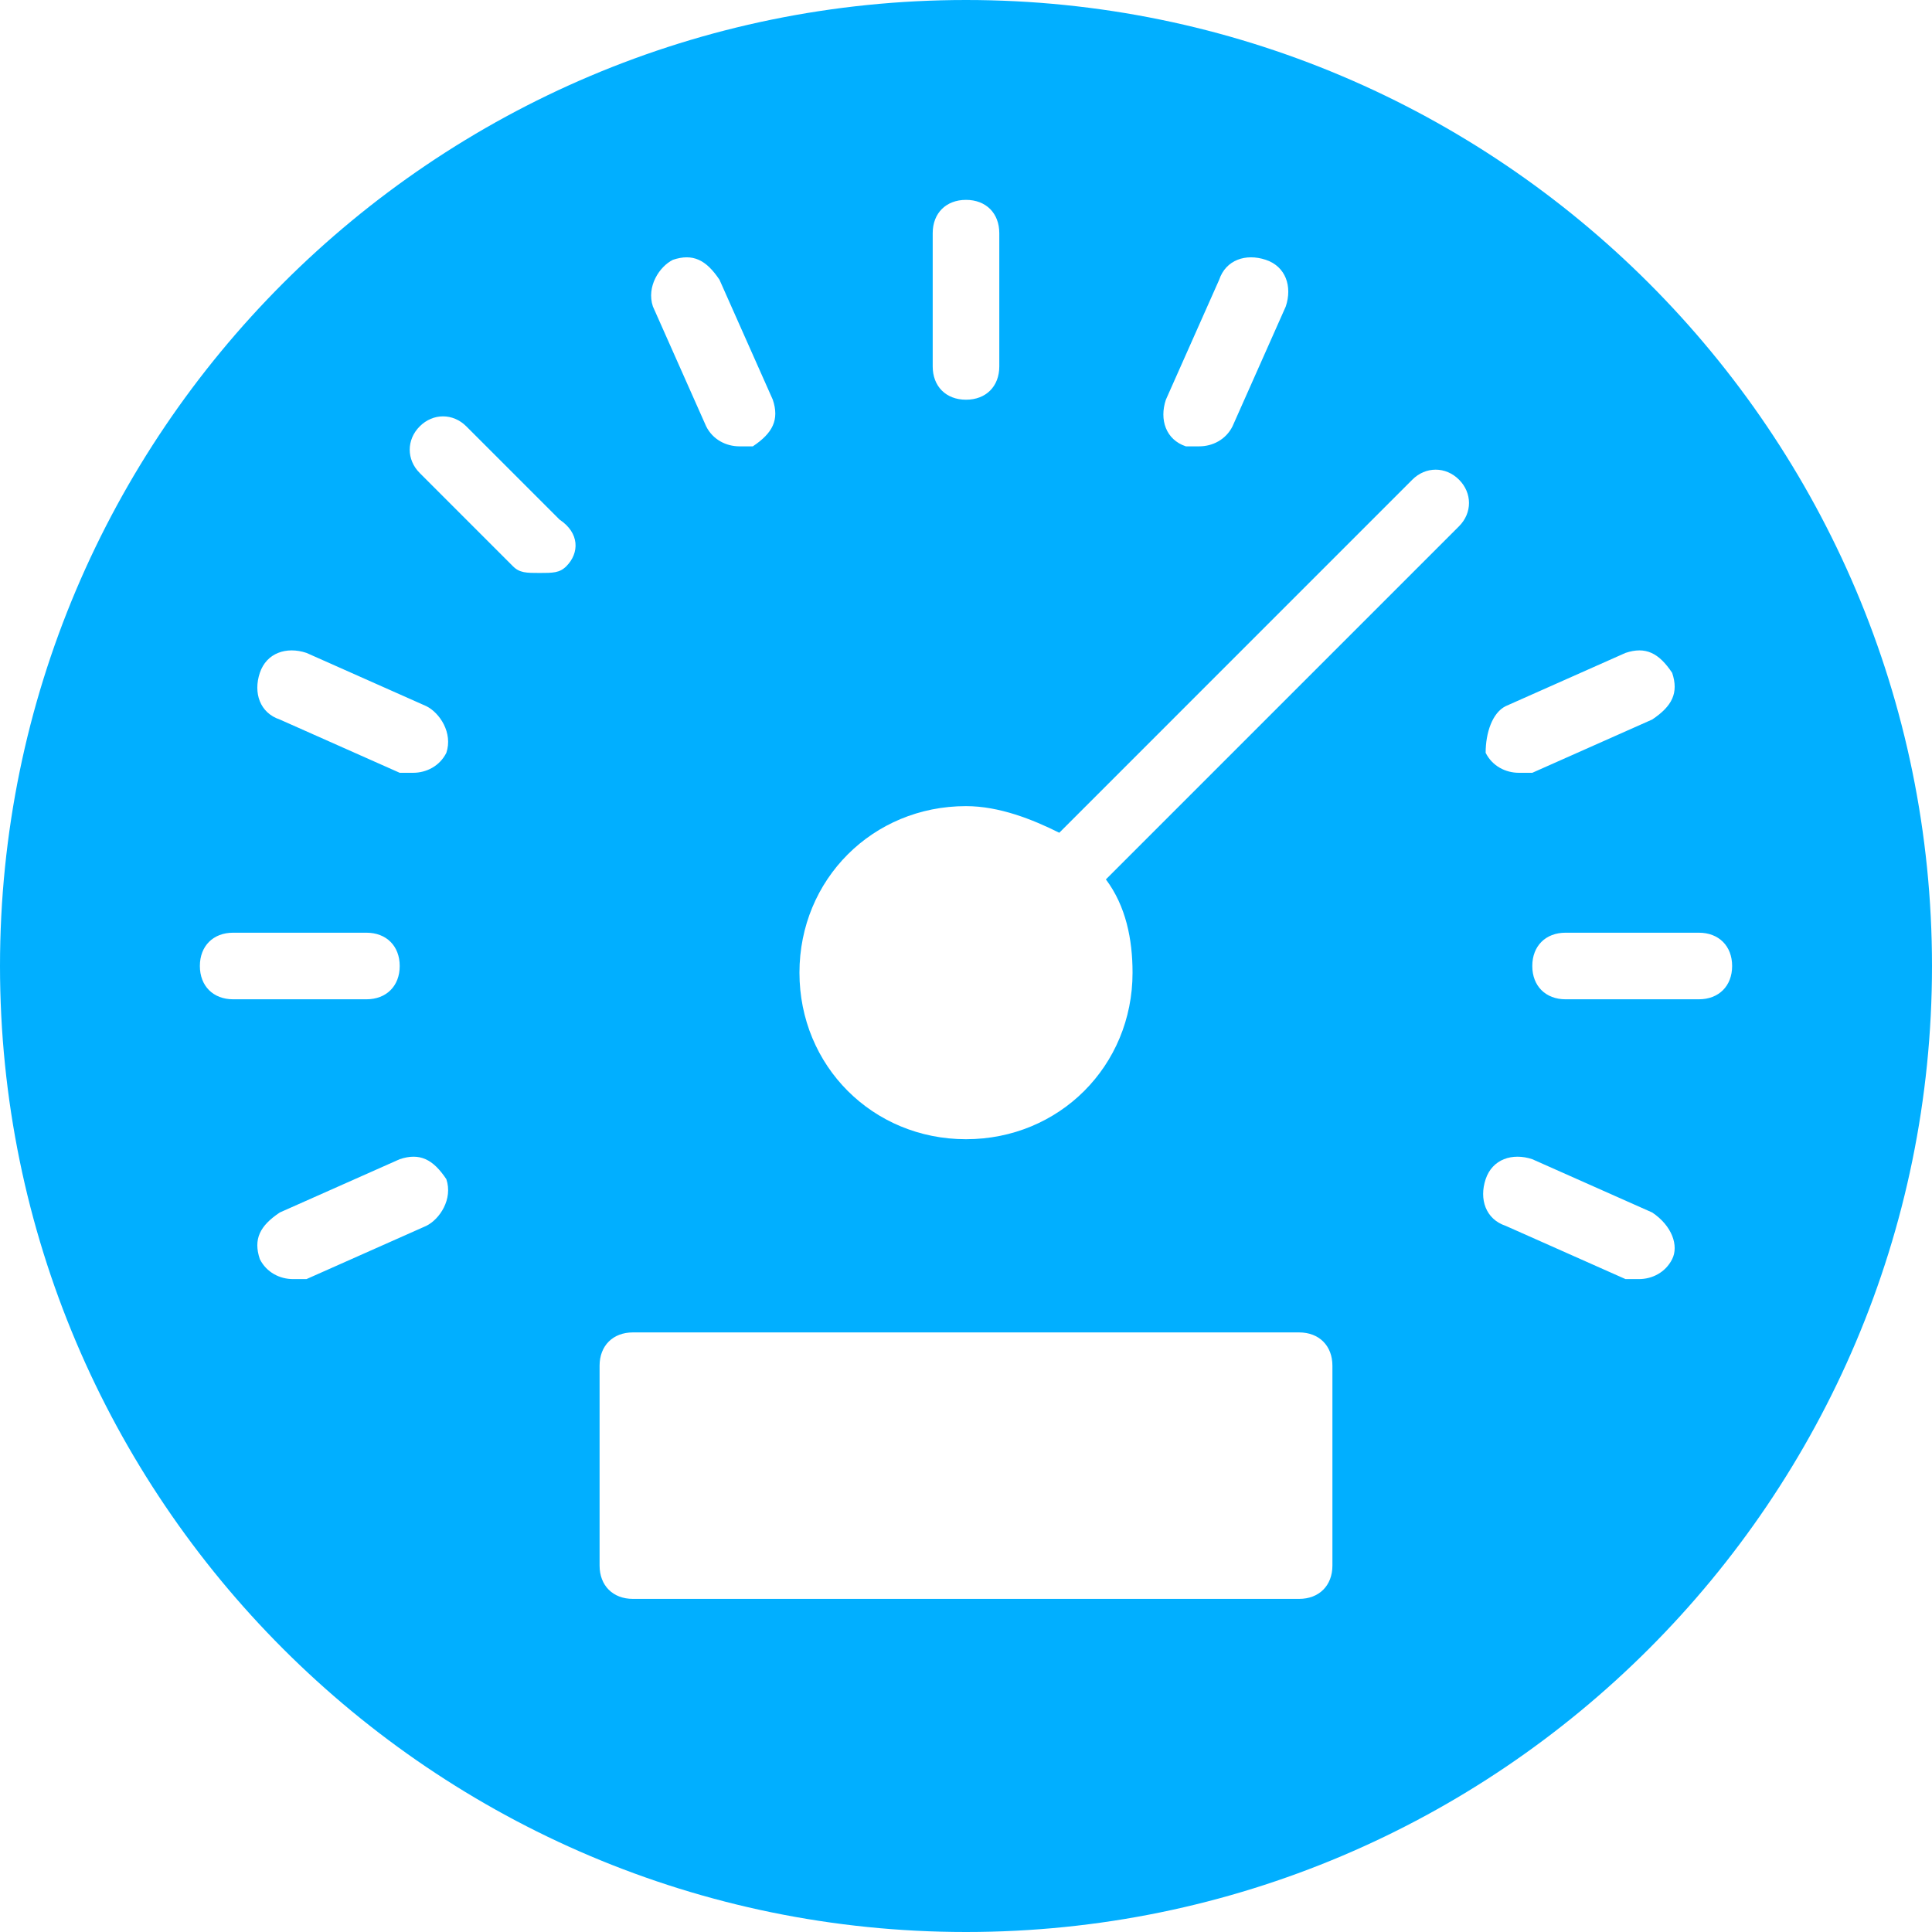 <svg width="64" height="64" viewBox="0 0 64 64" fill="none" xmlns="http://www.w3.org/2000/svg">
<path d="M32 0C14.345 0 0 14.345 0 32C0 49.655 14.345 64 32 64C49.655 64 64 49.655 64 32C64 14.345 49.655 0 32 0ZM49.876 23.393L53.848 21.628C54.51 21.407 54.952 21.628 55.393 22.29C55.614 22.952 55.393 23.393 54.731 23.835L50.759 25.6C50.538 25.6 50.538 25.6 50.317 25.6C49.876 25.6 49.435 25.379 49.214 24.938C49.214 24.276 49.434 23.614 49.876 23.393ZM38.621 13.241L40.386 9.269C40.607 8.607 41.269 8.386 41.931 8.607C42.593 8.827 42.814 9.49 42.593 10.152L40.828 14.124C40.607 14.565 40.166 14.786 39.724 14.786C39.503 14.786 39.504 14.786 39.283 14.786C38.621 14.565 38.4 13.903 38.621 13.241ZM30.897 7.724C30.897 7.062 31.338 6.621 32 6.621C32.662 6.621 33.103 7.062 33.103 7.724V12.138C33.103 12.8 32.662 13.241 32 13.241C31.338 13.241 30.897 12.8 30.897 12.138V7.724ZM22.29 8.607C22.952 8.386 23.393 8.607 23.835 9.269L25.6 13.241C25.821 13.903 25.6 14.345 24.938 14.786C24.717 14.786 24.717 14.786 24.497 14.786C24.055 14.786 23.614 14.565 23.393 14.124L21.628 10.152C21.407 9.49 21.848 8.827 22.29 8.607ZM6.621 32C6.621 31.338 7.062 30.897 7.724 30.897H12.138C12.8 30.897 13.241 31.338 13.241 32C13.241 32.662 12.8 33.103 12.138 33.103H7.724C7.062 33.103 6.621 32.662 6.621 32ZM14.124 40.607L10.152 42.372C9.931 42.372 9.931 42.372 9.71 42.372C9.269 42.372 8.828 42.151 8.607 41.71C8.386 41.048 8.607 40.607 9.269 40.165L13.241 38.4C13.903 38.179 14.345 38.4 14.786 39.062C15.007 39.724 14.566 40.386 14.124 40.607ZM14.786 24.938C14.565 25.379 14.124 25.6 13.683 25.6C13.462 25.6 13.462 25.6 13.241 25.6L9.269 23.835C8.607 23.614 8.386 22.952 8.607 22.29C8.828 21.628 9.49 21.407 10.152 21.628L14.124 23.393C14.566 23.614 15.007 24.276 14.786 24.938ZM18.759 18.759C18.538 18.979 18.317 18.98 17.876 18.98C17.434 18.98 17.214 18.979 16.993 18.759L13.904 15.669C13.462 15.228 13.462 14.565 13.904 14.124C14.345 13.682 15.007 13.682 15.448 14.124L18.538 17.214C19.2 17.655 19.2 18.317 18.759 18.759ZM44.138 51.862C44.138 52.524 43.697 52.965 43.035 52.965H20.965C20.303 52.965 19.862 52.524 19.862 51.862V45.241C19.862 44.579 20.303 44.138 20.965 44.138H43.035C43.697 44.138 44.138 44.579 44.138 45.241V51.862ZM48.331 17.434L36.634 29.131C37.297 30.014 37.517 31.117 37.517 32.221C37.517 35.311 35.09 37.738 32 37.738C28.91 37.738 26.483 35.311 26.483 32.221C26.483 29.131 28.91 26.704 32 26.704C33.103 26.704 34.207 27.145 35.09 27.586L46.786 15.889C47.227 15.448 47.89 15.448 48.331 15.889C48.773 16.331 48.773 16.993 48.331 17.434ZM55.393 41.71C55.172 42.151 54.731 42.372 54.29 42.372C54.069 42.372 54.069 42.372 53.848 42.372L49.876 40.607C49.214 40.386 48.993 39.724 49.214 39.062C49.435 38.4 50.096 38.179 50.759 38.4L54.731 40.165C55.393 40.607 55.614 41.269 55.393 41.71ZM56.276 33.103H51.862C51.2 33.103 50.759 32.662 50.759 32C50.759 31.338 51.2 30.897 51.862 30.897H56.276C56.938 30.897 57.379 31.338 57.379 32C57.379 32.662 56.938 33.103 56.276 33.103Z" fill="#01AFFF"/>
</svg>
